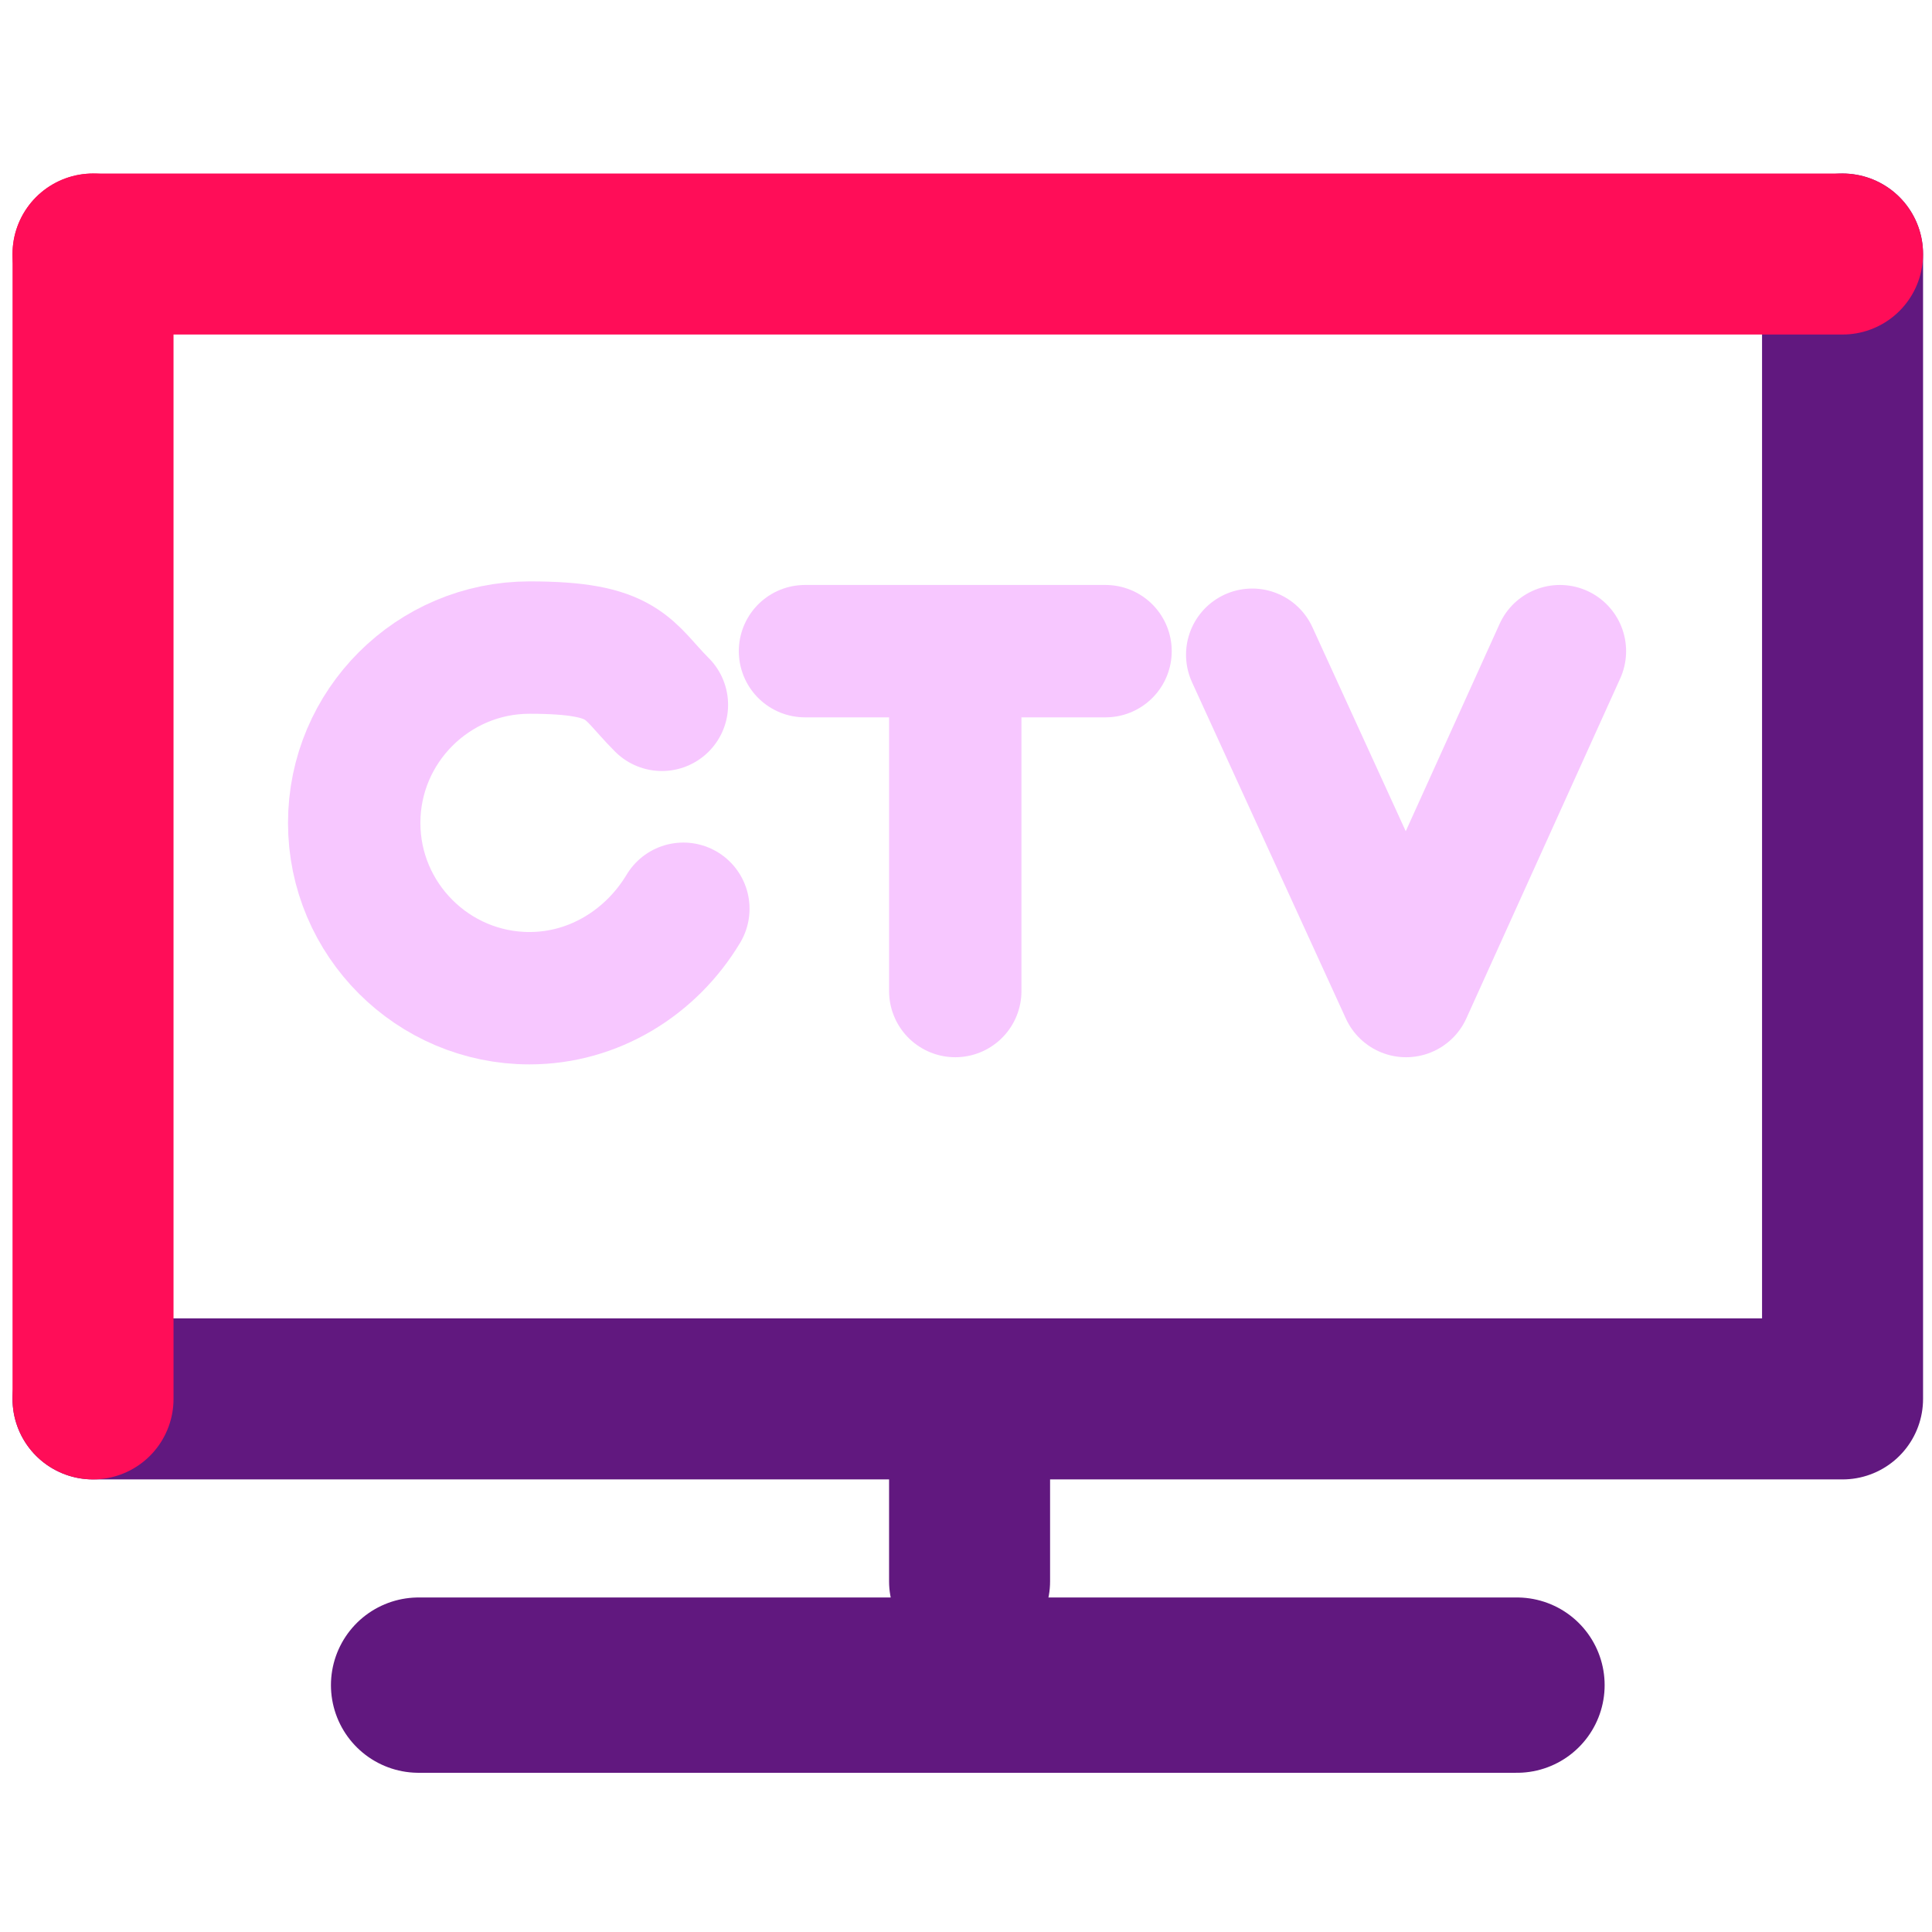 <?xml version="1.0" encoding="UTF-8"?> <svg xmlns="http://www.w3.org/2000/svg" id="Capa_1" version="1.1" viewBox="0 0 54 54"><defs><style> .st0 { stroke-width: 4.9px; } .st0, .st1, .st2, .st3 { fill: none; stroke-linecap: round; stroke-linejoin: round; } .st0, .st2 { stroke: #61187f; } .st1 { stroke: #f7c7ff; stroke-width: 3.7px; } .st2, .st3 { stroke-width: 4.5px; } .st3 { stroke: #ff0d58; } </style></defs><line class="st0" x1="11.7" y1="47.1" x2="42.4" y2="47.1"></line><line class="st2" x1="27.1" y1="39.1" x2="27.1" y2="44.2"></line><path class="st2" d="M27.1,47"></path><path class="st2" d="M27.1,47"></path><g><polyline class="st2" points="51.5 7.1 51.5 39.1 2.6 39.1"></polyline><line class="st3" x1="2.6" y1="7.1" x2="51.5" y2="7.1"></line><line class="st3" x1="2.6" y1="39.1" x2="2.6" y2="7.1"></line><path class="st1" d="M19.1,25.4c-.9,1.5-2.5,2.5-4.3,2.5-2.7,0-4.9-2.2-4.9-4.9s2.2-4.9,4.9-4.9,2.7.6,3.7,1.6"></path><g><line class="st1" x1="22.5" y1="18.2" x2="30.9" y2="18.2"></line><line class="st1" x1="26.7" y1="18.5" x2="26.7" y2="27.7"></line></g><polyline class="st1" points="35 18.3 39.3 27.7 43.6 18.2"></polyline></g></svg> 